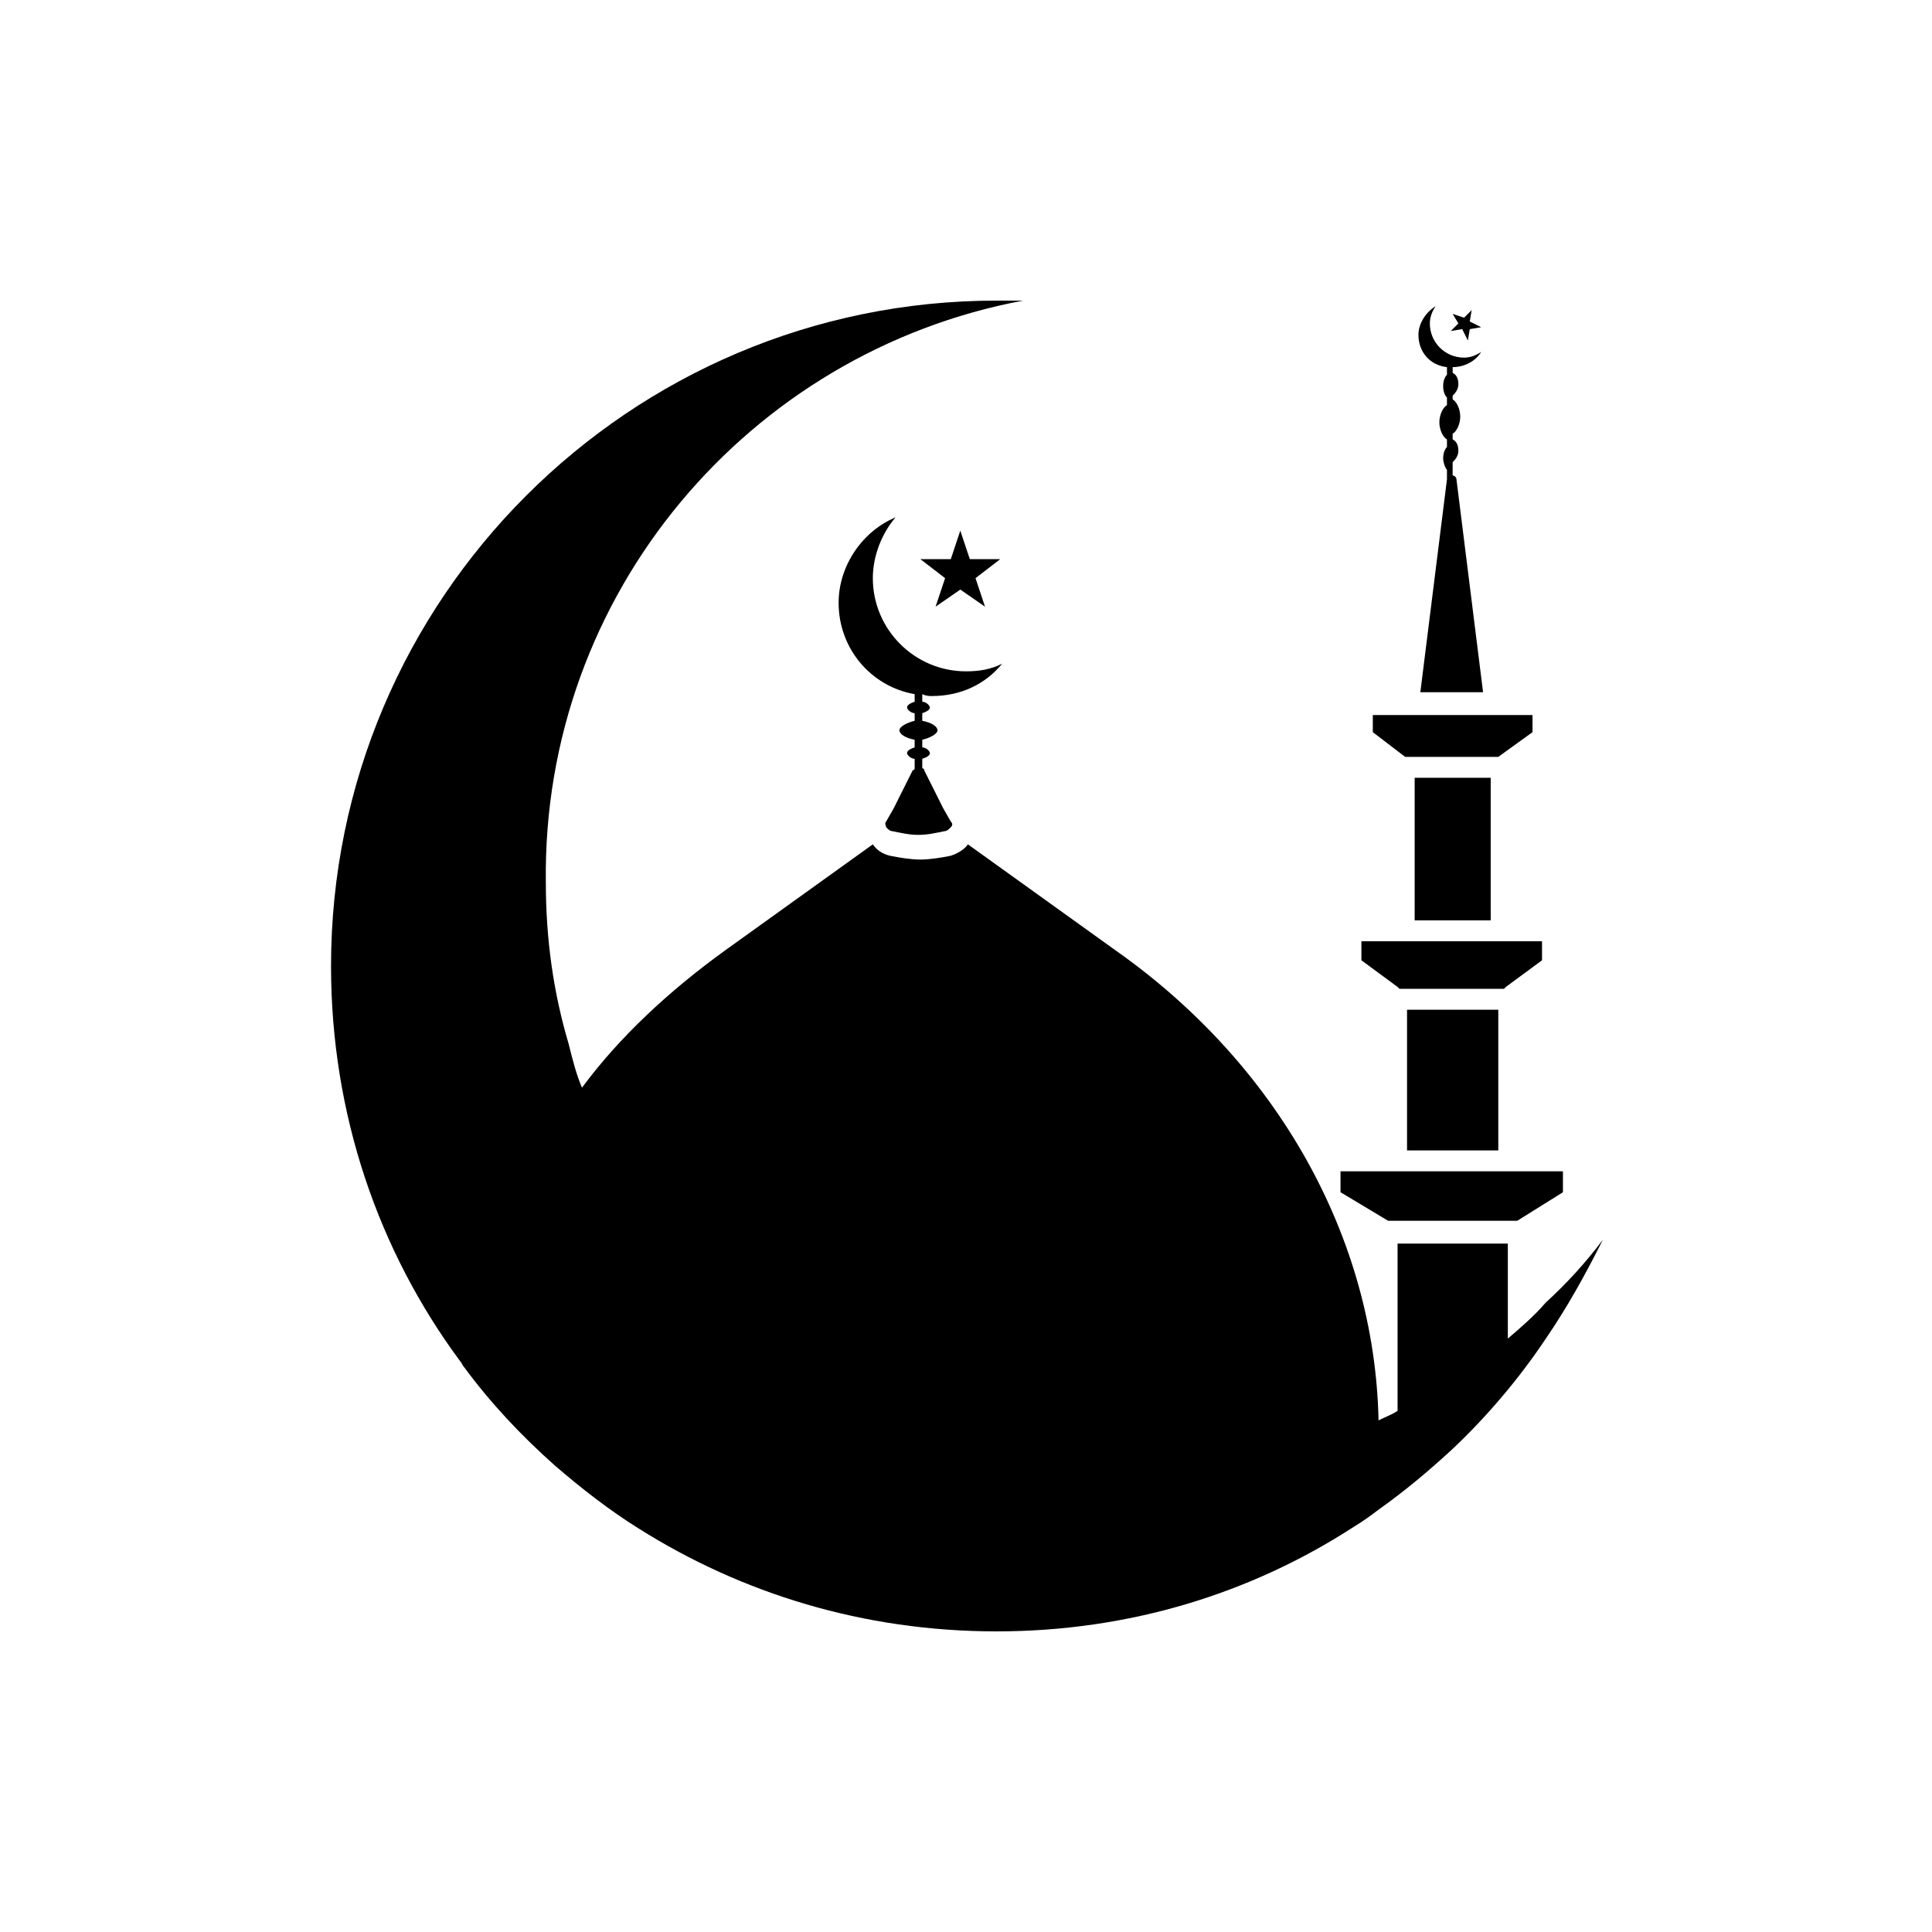 <?xml version="1.0" encoding="UTF-8"?>
<!-- Uploaded to: ICON Repo, www.iconrepo.com, Generator: ICON Repo Mixer Tools -->
<svg fill="#000000" width="800px" height="800px" version="1.1" viewBox="144 144 512 512" xmlns="http://www.w3.org/2000/svg">
 <g>
  <path d="m390.93 328.46c7.559 0 14.105-3.023 18.641-8.566-3.023 1.512-6.047 2.016-9.574 2.016-13.602 0-24.688-11.082-24.688-24.688 0-6.047 2.519-12.09 6.047-16.121-8.566 3.527-15.113 12.594-15.113 22.672 0 12.09 8.566 22.168 20.152 24.184v2.016c-1.512 0.504-2.016 1.008-2.016 1.512 0 0.504 1.008 1.512 2.016 1.512v2.016c-2.016 0.504-4.031 1.512-4.031 2.519 0 1.008 1.512 2.016 4.031 2.519v2.016c-1.512 0.504-2.016 1.008-2.016 1.512 0 0.504 1.008 1.512 2.016 1.512v2.519s0 0.504-0.504 0.504l-5.039 10.078-2.016 3.527c-0.504 0.504 0 1.008 0 1.512 0.504 0.504 1.008 1.008 1.512 1.008 2.519 0.504 4.535 1.008 7.055 1.008 2.519 0 4.535-0.504 7.055-1.008 0.504 0 1.008-0.504 1.512-1.008 0.504-0.504 0.504-1.008 0-1.512l-2.016-3.527-5.039-10.078s0-0.504-0.504-0.504v-2.519c1.512-0.504 2.016-1.008 2.016-1.512 0-0.504-1.008-1.512-2.016-1.512v-2.016c2.016-0.504 4.031-1.512 4.031-2.519 0-1.008-1.512-2.016-4.031-2.519v-2.016c1.512-0.504 2.016-1.008 2.016-1.512 0-0.504-1.008-1.512-2.016-1.512v-2.016c1.008 0.504 2.016 0.504 2.519 0.504z"/>
  <path d="m401.01 292.18-2.519-7.559-2.519 7.559h-8.062l6.551 5.039-2.519 7.555 6.551-4.531 6.547 4.531-2.519-7.555 6.551-5.039z"/>
  <path d="m543.59 498.75v-25.191h-29.223v44.336c-1.512 1.008-3.023 1.512-5.039 2.519-1.008-48.367-26.703-94.211-69.527-124.44l-39.297-28.215c-1.008 1.512-3.023 2.519-4.535 3.023-2.519 0.504-5.543 1.008-8.062 1.008-2.519 0-5.543-0.504-8.062-1.008-2.016-0.504-3.527-1.512-4.535-3.023l-39.297 28.215c-14.609 10.578-27.711 22.672-37.785 36.273-1.512-3.527-2.519-7.559-3.527-11.586-4.031-13.602-6.047-27.711-6.047-42.824-1-76.582 53.914-140.56 126.46-154.17h-7.055c-97.234 0-176.33 79.098-176.33 176.33 0 39.297 12.594 75.57 34.258 104.79 0.504 0.504 0.504 1.008 1.008 1.512 7.055 9.574 15.113 18.137 24.184 26.199 7.055 6.047 14.105 11.586 22.168 16.625 27.207 17.129 59.449 27.207 94.715 27.207s67.512-10.078 94.715-27.711c2.519-1.512 4.535-3.023 6.551-4.535 7.055-5.039 13.098-10.078 19.648-16.121 9.07-8.566 17.633-18.641 24.688-29.223 5.543-8.062 10.578-17.129 15.113-26.199-4.535 6.047-9.574 11.586-15.113 16.625-3.023 3.531-6.551 6.555-10.074 9.578z"/>
  <path d="m516.88 411.59h24.184v37.281h-24.184z"/>
  <path d="m518.9 350.12h20.152v37.785h-20.152z"/>
  <path d="m527.46 271.02-7.055 56.426h16.625l-7.055-56.426c0-0.504-0.504-1.008-1.008-1.008v-3.527c0.504-0.504 1.512-1.512 1.512-3.023 0-1.512-0.504-2.519-1.512-3.023v-1.512c1.008-0.504 2.016-2.519 2.016-4.535s-1.008-4.031-2.016-4.535l0.004-1.004c0.504-0.504 1.512-1.512 1.512-3.023s-0.504-2.519-1.512-3.023v-1.512c3.023 0 6.047-1.512 7.559-4.031-1.512 1.008-3.023 1.512-4.535 1.512-5.039 0-9.07-4.031-9.07-9.07 0-1.512 0.504-3.023 1.512-4.535-2.519 1.512-4.535 4.535-4.535 7.559 0 4.535 3.023 8.062 7.559 8.566v2.016c-0.504 0.504-1.008 1.512-1.008 3.023 0 1.512 0.504 2.519 1.008 3.023v2.016c-1.008 0.504-2.016 2.519-2.016 4.535s1.008 4.031 2.016 4.535v2.016c-0.504 0.504-1.008 1.512-1.008 3.023 0 1.008 0.504 2.519 1.008 3.023v3.527-1.012z"/>
  <path d="m546.1 467.51 12.094-7.555v-5.543h-58.945v5.543l12.594 7.555z"/>
  <path d="m543.08 405.54 9.57-7.051v-5.039h-47.863v5.039l9.574 7.051 0.504 0.504h27.711z"/>
  <path d="m507.81 338.03 8.566 6.547h24.688l9.066-6.547v-4.535h-42.32z"/>
  <path d="m531.49 231.22 1.512 3.023 0.504-3.023 3.023-0.504-3.023-1.512 0.504-3.023-2.016 2.016-3.023-1.008 1.512 2.519-2.016 2.016z"/>
 </g>
</svg>